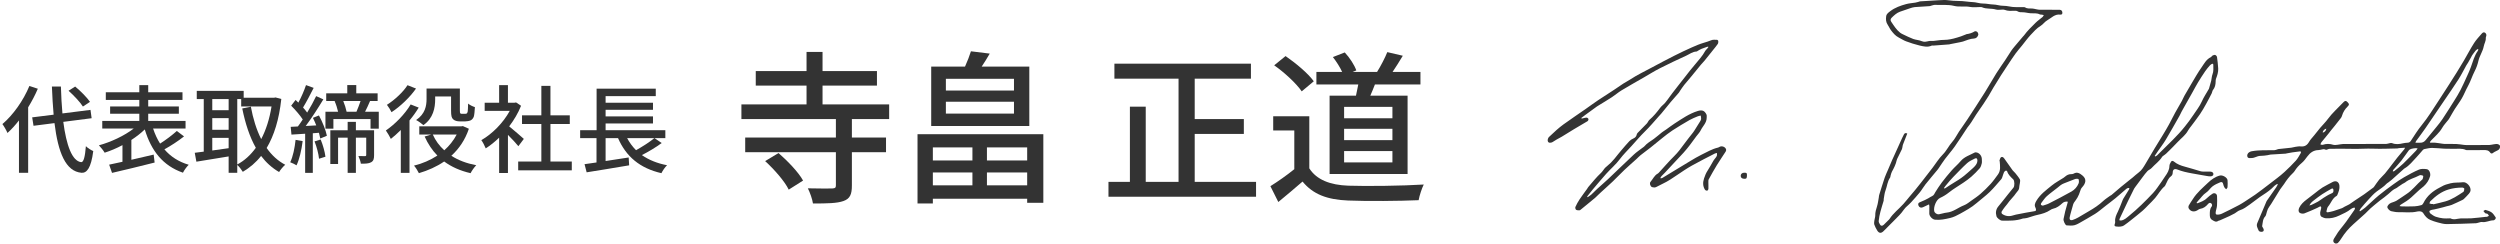 <?xml version="1.0" encoding="utf-8"?>
<!-- Generator: Adobe Illustrator 27.5.0, SVG Export Plug-In . SVG Version: 6.00 Build 0)  -->
<svg version="1.1" id="レイヤー_1" xmlns="http://www.w3.org/2000/svg" xmlns:xlink="http://www.w3.org/1999/xlink" x="0px"
	 y="0px" viewBox="0 0 1819.316 177.224" style="enable-background:new 0 0 1819.316 177.224;"
	 xml:space="preserve">
<style type="text/css">
	.st0{fill:#333333;}
</style>
<g>
	<path class="st0" d="M1768.46,103.832c1.247,0,2.502-0.093,3.738,0.022
		c1.733,0.161,3.45,0.482,5.176,0.724c0.579,0.081,1.163,0.184,1.745,0.188
		c2.808,0.017,5.62-0.08,8.423,0.03c1.872,0.074,3.732,0.432,5.599,0.652
		c0.493,0.058,0.99,0.109,1.486,0.109c5.571,0.007,11.142,0.031,16.713-0.019
		c1.065-0.01,2.125-0.345,3.193-0.482c0.98-0.125,2.003-0.377,2.943-0.211
		c0.699,0.123,1.688,0.719,1.839,1.292c0.193,0.727-0.12,1.807-0.603,2.435
		c-0.506,0.658-1.467,0.972-2.24,1.416c-0.696,0.4-1.509,0.659-2.087,1.183
		c-0.857,0.777-1.663,0.691-2.204-0.114c-1.229-1.83-2.963-1.895-4.892-1.85
		c-3.848,0.091-7.699,0.042-11.549,0.044c-0.406,0-0.871,0.075-1.209-0.09
		c-2.885-1.408-5.96-0.762-8.96-0.867c-2.262-0.08-4.53,0.014-6.79-0.092
		c-2.968-0.14-5.931-0.55-8.896-0.555c-1.868-0.003-3.742,0.493-5.601,0.834
		c-0.411,0.075-0.849,0.371-1.135,0.69c-1.564,1.742-3.02,3.584-4.635,5.276
		c-2.702,2.831-5.085,6.012-8.549,8.036c-0.156,0.091-0.323,0.174-0.456,0.293
		c-2.951,2.647-5.888,5.31-8.854,7.94c-0.839,0.744-1.756,1.4-2.647,2.084
		c-0.394,0.302-0.878,0.513-1.206,0.871c-2.096,2.281-4.735,3.842-7.191,5.663
		c-2.122,1.574-3.914,3.622-5.732,5.571c-2.056,2.204-3.998,4.516-5.944,6.82
		c-0.404,0.479-0.607,1.127-0.903,1.698c0.128,0.121,0.256,0.241,0.384,0.362
		c1.26-0.884,2.614-1.663,3.764-2.673c3.32-2.918,6.454-6.055,9.856-8.87
		c3.538-2.928,7.263-5.637,10.985-8.332c2.405-1.742,4.876-3.421,7.454-4.888
		c3.556-2.023,7.152-4.031,10.913-5.612c1.625-0.683,3.74-0.544,5.571-0.306
		c1.991,0.259,3.02,3.264,2.471,5.182c-0.846,2.952-2.449,5.312-4.663,7.322
		c-0.996,0.904-2.123,1.665-3.121,2.568c-2.004,1.814-3.932,3.713-5.949,5.512
		c-1.064,0.949-2.212,1.816-3.391,2.621c-1.378,0.94-2.84,1.756-4.242,2.663
		c-0.276,0.178-0.444,0.521-0.849,1.018c0.756,0.101,1.26,0.224,1.766,0.226
		c3.034,0.01,6.074,0.088,9.102-0.056c1.696-0.081,3.403-0.443,5.045-0.895
		c0.58-0.16,1.147-0.882,1.442-1.484c2.585-5.273,6.864-8.729,11.956-11.342
		c0.403-0.207,0.814-0.399,1.201-0.634c2.062-1.252,4.28-1.858,6.649-2.432
		c3.037-0.735,6.021-0.356,8.987-0.76c2.607-0.355,5.963,3.136,5.495,6.122
		c-0.124,0.791-0.622,1.605-1.155,2.232c-1.111,1.308-2.345,2.512-3.562,3.726
		c-0.342,0.341-0.771,0.628-1.209,0.836c-2.565,1.217-5.119,2.467-7.733,3.573
		c-1.176,0.497-2.485,0.68-3.73,1.018c-0.859,0.233-1.709,0.503-2.57,0.729
		c-1.292,0.338-2.589,0.658-3.888,0.972c-0.908,0.219-1.819,0.427-2.734,0.618
		c-0.656,0.137-1.347,0.16-1.971,0.38c-0.535,0.188-1.414,0.597-1.405,0.884
		c0.02,0.602,0.379,1.38,0.859,1.741c1.172,0.882,2.412,1.789,3.772,2.278
		c1.715,0.617,3.56,0.95,5.377,1.176c1.471,0.184,2.985,0.029,4.479,0.025
		c0.317-0.001,0.697-0.116,0.942,0.016c2.479,1.345,4.933,0.116,7.402,0.01
		c2.532-0.109,5.081,0.109,7.606-0.065c3.581-0.247,7.147-0.724,10.72-1.096
		c0.265-0.028,0.567,0.083,0.8-0.007c0.484-0.187,0.932-0.465,1.396-0.706
		c-0.322-0.485-0.548-1.109-0.992-1.416c-0.451-0.312-1.223-0.166-1.663-0.484
		c-0.557-0.403-0.921-1.072-1.368-1.626c0.547-0.277,1.197-0.895,1.624-0.768
		c1.525,0.453,3.152,0.918,4.402,1.839c1.194,0.88,2.007,2.304,2.887,3.559
		c0.178,0.254,0.049,0.938-0.185,1.216c-0.358,0.425-0.932,0.947-1.411,0.944
		c-2.841-0.015-5.405,1.697-8.331,1.226c-0.825-0.133-1.745,0.3-2.618,0.488
		c-0.57,0.123-1.131,0.374-1.702,0.394c-7.129,0.253-14.258,0.588-21.389,0.635
		c-2.202,0.014-4.434-0.683-6.606-1.235c-1.821-0.462-3.616-1.089-5.349-1.818
		c-2.295-0.966-3.814-2.802-5.084-4.901c-0.327-0.54-0.993-1.061-1.595-1.205
		c-0.852-0.203-1.834-0.225-2.684-0.016c-4.702,1.156-9.462,0.387-14.191,0.492
		c-1.599,0.035-3.211-0.439-4.814-0.702c-1.133-0.186-2.821-1.95-2.866-2.958
		c-0.047-1.036,1.384-2.619,2.715-3.107c1.395-0.511,2.866-0.924,4.122-1.681
		c2.377-1.433,4.589-3.139,6.934-4.63c4.456-2.834,7.549-7.133,11.473-10.534
		c0.17-0.148,0.404-0.303,0.454-0.495c0.196-0.745,0.535-1.548,0.393-2.242
		c-0.065-0.319-1.109-0.495-1.733-0.618c-0.323-0.064-0.74,0.052-1.041,0.219
		c-3.385,1.878-7.345,2.589-10.399,5.151c-0.507,0.426-1.212,0.606-1.781,0.97
		c-1.122,0.721-2.215,1.488-3.316,2.242c-0.447,0.306-0.844,0.724-1.332,0.924
		c-2.321,0.953-4.023,2.683-5.84,4.326c-1.83,1.655-3.906,3.037-5.869,4.546
		c-0.573,0.44-1.131,0.9-1.686,1.362c-1.798,1.495-3.632,2.951-5.375,4.508
		c-1.313,1.172-2.465,2.523-3.765,3.712c-2.891,2.643-5.835,5.229-8.748,7.849
		c-3.342,3.006-6.242,6.381-8.628,10.205c-0.737,1.182-1.558,2.349-2.538,3.325
		c-0.408,0.406-1.441,0.575-1.996,0.358c-1.103-0.431-1.669-1.45-1.25-2.662
		c0.26-0.753,0.777-1.42,1.202-2.111c0.684-1.115,1.358-2.239,2.092-3.322
		c0.579-0.854,1.233-1.658,1.869-2.472c1.359-1.74,2.784-3.432,4.08-5.217
		c1.961-2.701,3.838-5.463,5.742-8.206c0.23-0.331,0.483-0.677,0.592-1.055
		c0.222-0.769-0.083-1.204-0.903-0.909c-0.719,0.259-1.487,0.538-2.061,1.016
		c-2.506,2.082-5.488,3.251-8.365,4.662c-3.091,1.516-6.292,2.221-9.674,1.998
		c-1.083-0.071-2.198-0.55-3.177-1.071c-1.164-0.618-1.379-2.822-0.7-4.764
		c0.219-0.626,0.39-1.305,0.394-1.961c0.005-0.749-0.434-1.069-1.182-0.661
		c-0.557,0.303-1.099,0.639-1.678,0.894c-3.126,1.376-6.213,2.863-9.421,4.014
		c-0.989,0.355-2.6,0.151-3.415-0.469c-1.107-0.842-0.858-2.47-0.282-3.671
		c1.197-2.493,3.213-4.311,5.388-5.962c2.104-1.597,4.18-3.232,6.279-4.835
		c1.748-1.335,3.427-2.786,5.291-3.935c2.329-1.437,4.833-2.586,7.229-3.918
		c2.514-1.397,4.729-0.238,5.047,2.647c0.265,2.407-0.63,4.533-1.491,6.673
		c-0.114,0.284-0.315,0.61-0.567,0.748c-3.135,1.72-4.026,5.239-6.182,7.746
		c-0.684,0.795-0.829,2.077-1.146,3.159c-0.235,0.804,0.284,1.136,0.976,1.014
		c1.372-0.242,2.749-0.509,4.08-0.91c2.077-0.625,4.131-1.336,6.168-2.082
		c0.666-0.244,1.243-0.725,1.878-1.065c0.669-0.358,1.36-0.675,2.04-1.012
		c0.48-0.238,0.99-0.431,1.432-0.727c1.301-0.872,2.561-1.806,3.862-2.678
		c2.278-1.527,4.606-2.98,6.854-4.549c2.242-1.565,4.413-3.234,6.612-4.86
		c0.181-0.134,0.38-0.265,0.508-0.443c1.327-1.855,2.549-3.794,3.986-5.558
		c1.253-1.538,2.835-2.805,4.109-4.327c1.866-2.231,3.589-4.581,5.369-6.883
		c1.213-1.568,2.388-3.167,3.637-4.706c1.734-2.135,3.524-4.225,5.28-6.342
		c0.102-0.123,0.107-0.327,0.265-0.848c-1.568,0.1-2.975,0.176-4.38,0.288
		c-0.401,0.032-0.792,0.237-1.19,0.243c-5.763,0.091-11.535,0.398-17.286,0.167
		c-5.269-0.211-10.51,0.284-15.772,0.114c-5.294-0.17-10.597-0.049-15.897-0.021
		c-0.571,0.003-1.221,0.102-1.694,0.387c-0.771,0.465-1.395,0.403-2.15,0.005
		c-0.343-0.181-0.856-0.131-1.273-0.065c-1.094,0.173-2.175,0.577-3.267,0.597
		c-3.587,0.066-6.069,1.888-8.116,4.642c-1.233,1.658-2.465,3.403-4.034,4.703
		c-2.088,1.73-3.826,3.665-5.243,5.945c-0.353,0.568-0.835,1.073-1.326,1.536
		c-2.482,2.337-4.511,5.025-6.335,7.895c-0.867,1.364-2.012,2.551-2.877,3.916
		c-2.219,3.503-4.34,7.069-6.528,10.592c-0.762,1.227-1.742,2.337-2.369,3.623
		c-0.581,1.193-0.812,2.555-1.223,3.834c-0.162,0.504-0.271,1.109-0.616,1.456
		c-1.971,1.983-1.838,4.637-2.321,7.084c-0.071,0.359,0.261,0.844,0.502,1.209
		c0.823,1.248,0.893,2.254,0.135,2.778c-0.784,0.542-2.786,0.303-3.188-0.641
		c-0.728-1.715-1.895-3.414-0.999-5.475c1.33-3.061,2.616-6.141,3.918-9.214
		c0.916-2.161,1.826-4.324,2.741-6.485c0.053-0.125,0.103-0.255,0.179-0.366
		c2.322-3.326,4.657-6.642,6.962-9.979c0.439-0.636,0.76-1.355,1.135-2.036
		c-0.133-0.131-0.266-0.261-0.399-0.392c-0.71,0.471-1.542,0.828-2.11,1.434
		c-2.435,2.596-5.231,4.665-8.252,6.557c-3.312,2.075-6.3,4.66-9.518,6.894
		c-2.323,1.612-4.532,3.406-7.348,4.269c-1.332,0.408-2.429,1.541-3.682,2.259
		c-1.242,0.712-2.539,1.331-3.826,1.96c-0.889,0.434-1.803,0.817-2.708,1.22
		c-1.467,0.654-2.931,1.315-4.406,1.953c-0.329,0.142-0.763,0.108-1.034,0.31
		c-1.76,1.305-3.139,0.156-4.547-0.682c-1.485-0.884-1.666-2.322-1.656-3.899
		c0.012-2.001-0.073-3.949,1.27-5.691c0.61-0.791,0.522-1.922-0.38-2.557
		c-0.871-0.613-1.679-0.017-2.249,0.656c-1.509,1.782-3.237,3.094-5.647,3.457
		c-0.797,0.12-1.516,0.775-2.266,1.193c-2.324,1.293-4.798,0.734-6.08-1.551
		c-0.306-0.545-0.243-1.566,0.07-2.138c0.907-1.654,2.052-3.175,3.06-4.776
		c2.885-4.582,7.043-8.008,10.875-11.689c2.444-2.347,5.248-4.4,8.716-5.289
		c1.916-0.491,5.381,1.447,5.54,3.46c0.132,1.665,0.104,3.354-0.013,5.02
		c-0.036,0.519-0.598,1.001-0.918,1.5c-0.408-0.359-0.947-0.646-1.195-1.094
		c-0.455-0.824-0.925-1.716-1.052-2.627c-0.199-1.426-1.154-1.741-2.111-1.345
		c-1.938,0.802-3.92,1.676-5.578,2.927c-1.75,1.32-2.924,3.461-4.747,4.614
		c-2.352,1.487-3.661,3.806-5.545,5.639c-0.528,0.514-0.912,1.176-1.45,1.887
		c0.383,0.122,0.574,0.256,0.693,0.209c2.427-0.962,4.926-1.736,6.858-3.694
		c1.193-1.209,2.608-2.221,4.012-3.193c1.458-1.01,3.311-0.134,3.394,1.633
		c0.11,2.349,0.143,4.717-0.029,7.059c-0.116,1.582-0.776,3.12-0.949,4.704
		c-0.167,1.533,0.222,1.861,1.788,1.753c0.88-0.061,1.81-0.264,2.598-0.647
		c4.272-2.077,8.562-4.129,12.735-6.392c2.691-1.459,5.198-3.257,7.778-4.918
		c1.292-0.831,2.586-1.662,3.838-2.551c1.755-1.247,3.487-2.529,5.202-3.831
		c3.609-2.739,7.219-5.478,10.792-8.264c1.845-1.438,3.695-2.887,5.395-4.489
		c2.83-2.668,5.663-5.354,8.254-8.247c1.449-1.618,2.433-3.658,3.579-5.537
		c0.154-0.252,0.121-0.719-0.01-1.002c-0.065-0.142-0.553-0.152-0.837-0.118
		c-1.773,0.214-3.545,0.434-5.31,0.698c-1.321,0.198-2.631,0.462-3.945,0.705
		c-0.31,0.057-0.612,0.196-0.922,0.215c-3.642,0.225-7.287,0.415-10.927,0.662
		c-0.747,0.051-1.474,0.354-2.222,0.453c-1.552,0.205-3.114,0.506-4.666,0.479
		c-1.649-0.029-3.05,0.445-4.54,1.076c-1.216,0.515-2.693,0.642-4.034,0.57
		c-1.355-0.073-1.916-1.325-1.473-2.646c0.418-1.246,1.759-2.085,3.068-2.327
		c5.46-1.01,10.972-0.68,16.468-0.779c0.571-0.01,1.141-0.237,1.704-0.392
		c0.478-0.132,0.935-0.393,1.418-0.447c3.075-0.345,6.159-0.621,9.232-0.98
		c1.009-0.118,1.988-0.478,2.996-0.62c1.288-0.181,2.615-0.466,3.884-0.327
		c2.858,0.313,4.681-0.812,6.09-3.275c0.99-1.73,2.469-3.179,3.729-4.755
		c1.46-1.826,2.881-3.684,4.39-5.469c1.803-2.134,3.851-4.082,5.491-6.331
		c3.301-4.527,7.53-8.16,11.322-12.211c1.218-1.302,1.941-1.34,3.053-0.192
		c1.408,1.454,1.342,2.017-0.024,3.348c-1.871,1.823-3.198,4.008-3.953,6.534
		c-0.176,0.587-0.439,1.188-0.808,1.671c-1.581,2.071-3.21,4.105-4.834,6.143
		c-0.703,0.882-1.445,1.732-2.151,2.612c-0.674,0.84-1.305,1.715-1.987,2.548
		c-1.737,2.125-3.512,4.219-5.221,6.365c-0.355,0.446-0.491,1.065-0.728,1.605
		c0.58,0.094,1.236,0.411,1.729,0.244c2.543-0.86,5.014-0.817,7.578-0.017
		c0.976,0.304,2.142,0.089,3.209-0.011c1.336-0.126,2.66-0.544,3.99-0.549
		c10.372-0.046,20.744-0.005,31.116-0.051c1.047-0.005,2.087-0.442,3.141-0.619
		c0.451-0.076,0.982-0.133,1.383,0.032c2.636,1.083,5.261,0.778,7.926,0.132
		c1.076-0.261,2.203-0.361,3.313-0.424c1.068-0.061,1.772-0.395,2.417-1.375
		c2.573-3.907,5.051-7.914,8.005-11.524c4.507-5.508,8.153-11.575,12.062-17.47
		c4.546-6.854,8.914-13.826,13.32-20.772c1.788-2.82,3.513-5.682,5.197-8.565
		c2.497-4.275,4.786-8.679,7.447-12.847c1.583-2.479,3.681-4.635,5.611-6.883
		c0.599-0.698,1.484-1.265,2.393-0.59c0.85,0.63,1.181,1.571,0.765,2.664
		c-0.143,0.376-0.279,0.8-0.25,1.189c0.161,2.167-1.108,3.987-1.466,5.94
		c-0.702,3.82-3.066,6.914-3.901,10.644c-0.577,2.579-1.497,5.155-2.713,7.499
		c-1.859,3.583-2.981,7.473-4.956,11.003c-1.577,2.819-2.731,5.878-4.334,8.68
		c-1.557,2.721-3.487,5.226-5.178,7.873c-1.166,1.825-2.201,3.734-3.3,5.602
		c-0.411,0.699-0.779,1.433-1.266,2.075c-1.524,2.01-3.355,3.836-4.592,6.005
		c-2.069,3.63-5.233,6.2-8.017,9.146c-0.354,0.375-0.649,0.806-0.972,1.211
		C1768.335,103.522,1768.398,103.677,1768.46,103.832z M1803.566,36.019
		c-0.106-0.132-0.213-0.265-0.319-0.397c-0.512,0.337-1.136,0.579-1.513,1.028
		c-0.974,1.163-1.855,2.406-2.739,3.642c-0.284,0.397-0.447,0.879-0.685,1.312
		c-0.728,1.323-1.449,2.65-2.207,3.956c-0.405,0.699-0.919,1.336-1.314,2.041
		c-1.877,3.349-3.572,6.812-5.627,10.047c-3.197,5.031-6.625,9.915-9.97,14.851
		c-4.702,6.939-9.384,13.893-14.141,20.794c-2.197,3.188-4.559,6.262-6.829,9.4
		c-0.186,0.256-0.24,0.607-0.452,1.169c1.227,0,2.211-0.022,3.194,0.005
		c1.677,0.045,3.06-0.43,4.165-1.812c2.582-3.231,5.271-6.377,7.871-9.594
		c1.531-1.893,3.09-3.78,4.435-5.803c2.897-4.359,5.697-8.784,8.473-13.222
		c1.649-2.636,3.304-5.283,4.724-8.044c1.774-3.449,3.334-7.009,4.939-10.542
		c0.914-2.011,1.837-4.027,2.574-6.105c1.429-4.028,2.503-8.197,5.037-11.751
		C1803.38,36.719,1803.442,36.347,1803.566,36.019z M1770.675,148.48
		c0.019,0.082,0.039,0.163,0.058,0.245c2.965-0.722,5.957-1.348,8.888-2.187
		c4.804-1.375,8.885-4.202,13.007-6.886c0.548-0.357,0.667-1.563,0.708-2.39
		c0.012-0.242-0.931-0.766-1.433-0.762c-3.376,0.027-6.708,0.393-9.972,1.365
		c-5.269,1.568-9.441,4.805-13.285,8.551c-0.391,0.382-0.462,1.093-0.681,1.651
		c0.496,0.138,0.985,0.316,1.491,0.4
		C1769.852,148.532,1770.268,148.48,1770.675,148.48z M1759.389,108.028
		c-0.708-0.11-1.107-0.255-1.486-0.214c-1.026,0.11-2.075,0.194-3.053,0.492
		c-0.71,0.216-1.512,0.611-1.943,1.177c-1.827,2.398-3.433,4.968-5.306,7.327
		c-1.895,2.386-4.022,4.588-6.012,6.901c-0.21,0.244-0.178,0.696-0.258,1.052
		c0.363-0.082,0.814-0.055,1.074-0.265c2.176-1.763,4.423-3.458,6.443-5.389
		c3.165-3.027,6.174-6.217,9.233-9.354
		C1758.478,109.348,1758.776,108.844,1759.389,108.028z M1680.615,149.508
		c0.736-0.191,1.122-0.228,1.447-0.387c1.663-0.809,3.353-1.576,4.949-2.502
		c1.354-0.786,2.557-1.828,3.891-2.652c1.747-1.08,3.483-2.236,5.364-3.021
		c1.492-0.623,1.945-0.906,1.837-2.61c-0.065-1.035-0.545-1.476-1.494-0.942
		c-2.237,1.258-4.491,2.5-6.632,3.91c-2.099,1.382-4.088,2.938-6.086,4.469
		C1682.674,146.705,1681.474,147.688,1680.615,149.508z M1692.91,93.601
		c-1.442,0.361-2.672,1.767-2.612,2.893
		C1691.616,96.317,1692.846,95.004,1692.91,93.601z"/>
	<path class="st0" d="M1504.796,146.761c-1.542-0.182-2.806,0.055-3.932,1.103
		c-1.993,1.854-4.122,3.492-6.896,4.064c-0.643,0.132-1.277,0.481-1.827,0.858
		c-2.857,1.958-6.073,2.881-9.42,3.593c-2.41,0.513-4.735,1.413-7.11,2.1
		c-0.726,0.21-1.489,0.302-2.239,0.421c-0.444,0.07-0.929-0.003-1.341,0.144
		c-4.918,1.748-10.023,1.583-15.117,1.509c-1.304-0.019-3.659-1.898-4.037-3.238
		c-0.744-2.642-0.404-5.032,1.451-7.222c2.411-2.847,4.667-5.825,7.001-8.738
		c1.292-1.612,2.595-3.216,3.914-4.806c0.923-1.113,0.914-4.992-0.178-6.036
		c-1.81-1.728-3.635-3.404-4.427-5.899c-0.08-0.253-0.745-0.59-0.923-0.492
		c-0.515,0.28-1.104,0.68-1.332,1.183c-0.518,1.145-0.819,2.387-1.246,3.576
		c-0.181,0.503-0.364,1.055-0.706,1.443c-2.802,3.177-5.477,6.49-8.515,9.428
		c-3.004,2.904-6.428,5.369-9.589,8.116c-3.615,3.142-7.807,5.377-11.938,7.687
		c-2.275,1.272-4.705,2.481-7.216,3.068c-3.602,0.841-7.276,1.663-11.062,1.244
		c-1.832-0.203-4.083-2.505-4.113-4.43c-0.028-1.81,0.037-3.622,0.033-5.433
		c-0.001-0.383-0.124-0.766-0.214-1.278c-1.604,0.754-3.049,1.457-4.513,2.117
		c-1.377,0.621-2.698,0.085-3.198-1.298c-0.343-0.951-0.254-1.805,0.805-2.274
		c1.276-0.566,2.57-1.094,3.838-1.677c0.855-0.393,1.69-0.833,2.513-1.29
		c0.941-0.522,1.813-1.191,2.797-1.603c1.387-0.582,1.7-1.903,2.397-2.988
		c1.499-2.334,2.961-4.705,4.641-6.907c2.319-3.04,4.744-6.007,7.273-8.874
		c2.033-2.305,4.435-4.29,6.409-6.64c2.734-3.254,6.685-4.372,10.196-6.264
		c0.479-0.258,1.269-0.172,1.834,0.008c2.086,0.663,3.474,2.752,3.435,4.968
		c-0.017,0.951,0.167,1.947-0.058,2.842c-0.311,1.237-0.662,2.622-1.457,3.547
		c-1.883,2.191-3.947,4.25-6.109,6.17c-1.798,1.596-3.794,2.985-5.782,4.348
		c-3.499,2.4-7.231,4.496-10.531,7.137c-2.016,1.614-4.137,2.914-6.421,3.951
		c-2.973,1.351-4.881,6.743-4.314,9.592c0.271,1.365,1.916,2.566,3.542,2.318
		c1.848-0.282,3.641-1.004,5.492-1.178c4.802-0.453,8.384-3.701,12.662-5.348
		c2.018-0.777,3.771-2.284,5.579-3.551c2.203-1.545,4.459-3.049,6.474-4.819
		c2.578-2.264,5.053-4.671,7.355-7.213c1.928-2.13,3.576-4.518,5.289-6.836
		c2.136-2.891,1.53-6.196,1.297-9.431c-0.019-0.266-0.26-0.575-0.18-0.779
		c0.326-0.834,0.527-1.958,1.165-2.369c0.885-0.569,1.761,0.16,2.359,1.015
		c1.986,2.842,3.966,5.689,6.005,8.491c0.553,0.759,1.372,1.32,1.959,2.059
		c1.177,1.479,2.423,2.937,3.342,4.572c0.394,0.7,0.1,1.826,0.01,2.747
		c-0.091,0.932-0.447,1.849-0.453,2.774c-0.009,1.371-0.521,2.397-1.454,3.372
		c-0.828,0.865-1.413,1.958-2.182,2.887c-1.148,1.387-2.384,2.702-3.542,4.081
		c-0.632,0.753-1.168,1.585-1.772,2.363c-0.496,0.638-1.059,1.225-1.54,1.874
		c-0.823,1.109-1.695,2.2-2.352,3.404c-0.209,0.384,0.003,1.378,0.353,1.625
		c2.445,1.725,5.141,2.039,7.987,1.091c0.679-0.226,1.373-0.424,2.074-0.565
		c2.418-0.487,4.839-0.957,7.264-1.408c1.989-0.37,3.977-0.748,5.978-1.037
		c1.294-0.187,1.571-0.472,1.281-1.754c-0.059-0.263-0.138-0.533-0.268-0.767
		c-1.033-1.851-0.35-3.424,0.625-5.074c2.766-4.681,7.1-7.799,11.168-11.124
		c2.661-2.175,5.774-3.796,8.676-5.678c0.415-0.269,0.793-0.597,1.171-0.918
		c1.209-1.026,2.548-1.686,4.183-1.692c0.622-0.002,1.348-0.017,1.848-0.321
		c2.611-1.587,4.608-0.231,6.502,1.322c3.337,2.737,2.248,5.818-0.24,8.559
		c-0.772,0.851-1.152,1.68-1.441,2.774c-0.431,1.634-1.174,3.214-1.982,4.711
		c-0.703,1.303-1.689,2.451-2.526,3.683c-0.223,0.329-0.413,0.702-0.525,1.082
		c-0.533,1.809-1.048,3.623-1.542,5.443c-0.386,1.422-0.804,2.841-1.08,4.286
		c-0.281,1.47,0.613,2.307,2.062,1.844c1.403-0.449,2.773-1.073,4.06-1.793
		c2.64-1.476,5.195-3.102,7.822-4.602c3.774-2.154,7.364-4.535,10.56-7.52
		c1.5-1.402,3.282-2.504,4.947-3.727c0.289-0.213,0.673-0.304,0.944-0.533
		c2.34-1.978,4.645-3.998,6.999-5.96c1.966-1.639,3.98-3.219,5.977-4.82
		c0.841-0.674,1.708-1.318,2.536-2.007c1.411-1.173,2.73-2.468,4.215-3.536
		c2.29-1.647,3.632-4.001,5.028-6.318c2.235-3.708,4.374-7.474,6.604-11.185
		c2.017-3.356,4.122-6.659,6.149-10.009c1.49-2.464,2.971-4.936,4.356-7.459
		c1.565-2.852,2.973-5.79,4.533-8.645c1.577-2.884,3.282-5.697,4.88-8.57
		c0.676-1.216,1.157-2.541,1.841-3.752c1.615-2.86,3.269-5.699,4.963-8.513
		c2.446-4.064,4.745-8.237,7.481-12.098c1.92-2.709,3.465-5.888,6.745-7.439
		c0.5-0.236,0.78-0.928,1.277-1.182c0.591-0.302,1.394-0.625,1.945-0.445
		c0.557,0.181,1.228,0.921,1.311,1.494c0.396,2.749,0.689,5.519,0.863,8.291
		c0.167,2.651-0.682,5.13-1.611,7.581c-0.215,0.568-0.222,1.234-0.235,1.856
		c-0.05,2.307-0.44,4.464-1.992,6.33c-0.481,0.578-0.466,1.541-0.827,2.251
		c-1.33,2.618-2.672,5.232-4.105,7.795c-1.389,2.484-2.783,4.979-4.38,7.329
		c-1.997,2.941-4.206,5.739-6.319,8.602c-0.83,1.125-1.797,2.179-2.445,3.402
		c-1.812,3.418-4.966,5.599-7.503,8.34c-2.704,2.921-5.581,5.682-8.413,8.482
		c-0.567,0.56-1.279,0.973-1.915,1.465c-0.354,0.274-0.795,0.508-1.016,0.87
		c-2.015,3.298-5.238,5.457-7.775,8.263c-0.794,0.878-2.101,1.285-2.925,2.146
		c-1.27,1.325-2.353,2.835-3.467,4.303c-1.85,2.439-3.663,4.906-5.486,7.365
		c-0.269,0.363-0.557,0.723-0.758,1.124c-1.518,3.032-3.046,6.06-4.516,9.116
		c-2.034,4.23-4.027,8.481-6.015,12.733c-0.16,0.342-0.152,0.762-0.221,1.146
		c0.415,0.066,0.844,0.235,1.243,0.182c2.436-0.321,4.133-2.034,5.885-3.46
		c6.206-5.053,11.896-10.683,17.367-16.506c2.329-2.479,4.155-5.435,6.166-8.205
		c0.928-1.278,1.706-2.665,2.631-3.945c1.656-2.291,3.093-4.611,3.145-7.608
		c0.018-1.013,0.614-2.077,1.145-3.003c0.506-0.883,1.389-0.795,2.109-0.195
		c2.352,1.96,5.1,2.984,8.028,3.75c3.825,1.001,7.59,2.229,11.39,3.326
		c0.598,0.173,1.245,0.232,1.872,0.244c1.72,0.033,3.443-0.025,5.162,0.026
		c1.444,0.043,2.372,0.778,2.298,1.794c-0.1,1.385-1.203,1.605-2.262,1.65
		c-0.843,0.036-1.7-0.144-2.543-0.272c-1.104-0.167-2.201-0.378-3.301-0.571
		c-2.523-0.442-5.051-0.862-7.568-1.336c-1.858-0.35-3.72-0.706-5.548-1.181
		c-1.651-0.429-3.301-0.923-4.878-1.566c-2.117-0.864-3.444-0.17-3.492,2.089
		c-0.025,1.18-0.37,2.118-1.312,2.827c-2.023,1.523-2.745,3.876-3.83,5.999
		c-0.225,0.44-0.401,0.969-0.757,1.267c-2.855,2.389-4.552,5.708-6.907,8.49
		c-1.574,1.86-3.36,3.542-5.074,5.281c-1.365,1.386-2.686,2.83-4.164,4.087
		c-2.741,2.331-5.567,4.563-8.386,6.8c-1.619,1.285-3.245,2.573-4.958,3.726
		c-1.758,1.183-3.801,1.051-5.795,0.846c-0.977-0.101-1.471-0.603-1.042-1.689
		c0.211-0.535,0.401-1.158,0.336-1.711c-0.327-2.772,0.826-5.079,1.998-7.464
		c1.227-2.496,2.14-5.147,3.196-7.728c0.222-0.542,0.409-1.109,0.71-1.605
		c1.377-2.263,2.798-4.499,4.179-6.759c0.166-0.271,0.18-0.635,0.264-0.956
		c-0.339-0.037-0.711-0.178-1.011-0.086c-0.465,0.142-0.94,0.374-1.308,0.688
		c-2.609,2.226-5.15,4.533-7.796,6.714c-2.324,1.915-4.763,3.691-7.139,5.545
		c-1.527,1.192-3.014,2.434-4.549,3.614c-1.034,0.796-2.087,1.578-3.192,2.27
		c-1.786,1.119-3.62,2.164-5.438,3.232c-1.09,0.64-2.175,1.292-3.289,1.889
		c-1.991,1.069-3.905,2.434-6.032,3.048c-1.839,0.531-3.938,0.317-5.906,0.184
		c-1.039-0.071-2.512-3.352-2.255-4.624c0.372-1.842,0.733-3.69,1.192-5.511
		c0.535-2.123,1.172-4.221,1.76-6.331
		C1504.706,147.33,1504.73,147.115,1504.796,146.761z M1568.042,113.449
		c0.125,0.145,0.25,0.29,0.375,0.435c0.466-0.269,0.992-0.47,1.385-0.82
		c0.775-0.691,1.477-1.464,2.209-2.204c6.112-6.172,12.6-11.988,18.005-18.83
		c2.118-2.681,4.209-5.4,6.074-8.258c2.115-3.24,4.573-6.242,6.182-9.848
		c1.432-3.21,3.431-6.168,5.174-9.24c0.088-0.155,0.133-0.336,0.183-0.51
		c0.518-1.82,1.088-3.627,1.531-5.465c0.367-1.524,0.351-3.177,0.92-4.608
		c0.901-2.265,0.594-4.543,0.6-6.834c0.003-0.973-0.547-1.078-1.244-0.649
		c-0.53,0.326-1.056,0.716-1.455,1.186c-1.107,1.303-2.237,2.602-3.195,4.013
		c-1.801,2.652-3.542,5.349-5.203,8.091c-1.378,2.274-2.597,4.643-3.902,6.961
		c-2.633,4.678-5.288,9.345-7.907,14.031c-0.617,1.104-1.074,2.298-1.699,3.398
		c-3.301,5.807-6.554,11.644-9.985,17.374c-1.709,2.853-3.767,5.497-5.658,8.241
		C1569.624,111.085,1568.838,112.27,1568.042,113.449z M1486.595,149.658
		c1.516-0.527,3.082-0.876,4.464-1.585c5.504-2.819,11.006-5.651,16.392-8.686
		c2.338-1.318,4.176-3.381,5.206-5.912c0.369-0.906,0.271-2.146-0.038-3.096
		c-0.094-0.289-1.698-0.372-2.456-0.107c-2.76,0.967-5.432,2.186-8.183,3.183
		c-1.888,0.684-3.271,2.002-4.769,3.227c-2.54,2.077-5.282,3.921-7.706,6.12
		c-1.575,1.429-2.761,3.296-4.06,5.014c-0.23,0.304-0.35,0.968-0.173,1.234
		C1485.484,149.368,1486.07,149.438,1486.595,149.658z M1414.629,136.868
		c0.105,0.099,0.21,0.198,0.315,0.297c0.247-0.072,0.529-0.09,0.736-0.223
		c1.214-0.781,2.395-1.611,3.615-2.382c1.949-1.23,3.943-2.39,5.873-3.648
		c1.431-0.933,2.844-1.91,4.17-2.986c1.782-1.446,3.481-2.995,5.198-4.521
		c0.913-0.811,1.875-1.591,2.658-2.518c0.993-1.175,1.845-2.468,1.815-4.132
		c-0.024-1.374-0.652-1.985-1.833-1.399c-1.968,0.976-4.066,1.918-5.662,3.368
		c-3.513,3.192-6.755,6.684-10.09,10.07c-0.887,0.9-1.734,1.841-2.561,2.797
		c-1.087,1.257-2.143,2.541-3.194,3.829
		C1415.295,135.879,1414.975,136.384,1414.629,136.868z"/>
	<path class="st0" d="M1155.314,143.53c0.912-0.634,1.9-1.183,2.719-1.92
		c1.512-1.361,2.889-2.872,4.388-4.248c2.624-2.408,5.353-4.702,7.94-7.147
		c6.231-5.891,12.36-11.891,18.629-17.741c1.967-1.836,4.247-3.336,6.385-4.989
		c0.428-0.331,0.946-0.587,1.279-0.994c1.875-2.29,4.457-3.652,6.798-5.342
		c2.074-1.498,3.968-3.243,5.985-4.825c0.952-0.747,2.018-1.346,3.009-2.045
		c2.104-1.484,4.135-3.079,6.298-4.471c5.337-3.435,10.548-7.113,16.718-9.025
		c3.148-0.976,4.972-0.354,6.368,2.533c0.327,0.676,0.177,1.603,0.172,2.414
		c-0.021,3.727-2.922,6.109-4.38,9.165c-0.74,1.552-2.068,2.822-3.112,4.233
		c-1.526,2.061-2.996,4.166-4.567,6.193c-1.519,1.959-3.053,3.919-4.726,5.745
		c-4.47,4.881-9.014,9.694-13.54,14.523c-0.804,0.858-1.692,1.638-2.485,2.505
		c-0.366,0.399-0.597,0.922-0.89,1.388c0.083,0.11,0.165,0.22,0.248,0.331
		c0.43-0.118,0.913-0.148,1.281-0.369c3.448-2.07,6.874-4.176,10.311-6.264
		c3.396-2.063,6.781-4.143,10.201-6.165c2.527-1.494,5.034-3.048,7.671-4.323
		c4.017-1.941,7.867-4.298,12.296-5.303c0.471-0.107,0.884-0.45,1.34-0.648
		c1.666-0.723,3.968,0.251,4.477,1.976c0.132,0.447-0.005,1.109-0.264,1.515
		c-2.128,3.333-4.393,6.581-6.46,9.95c-2.077,3.387-4.005,6.868-5.919,10.351
		c-0.302,0.548-0.252,1.324-0.256,1.995c-0.01,1.63,0.117,3.264,0.03,4.888
		c-0.026,0.486-0.531,1.283-0.898,1.332c-0.513,0.068-1.347-0.278-1.617-0.712
		c-1.619-2.609-1.595-5.361-0.642-8.244c0.671-2.029,1.436-3.943,2.642-5.742
		c1.542-2.3,2.78-4.803,4.203-7.186c0.46-0.769,1.115-1.419,1.638-2.153
		c0.337-0.472,0.728-0.968,0.859-1.51c0.145-0.598,0.021-1.262,0.014-1.897
		c-0.527,0.145-1.101,0.202-1.576,0.449c-5.574,2.891-11.201,5.691-16.672,8.765
		c-3.732,2.097-7.287,4.523-10.838,6.925c-3.294,2.228-6.558,4.483-10.179,6.169
		c-1.582,0.736-3.1,1.609-4.672,2.367c-0.517,0.249-1.131,0.503-1.671,0.452
		c-0.791-0.076-1.869-0.188-2.263-0.709c-0.746-0.985-1.347-2.371-0.356-3.518
		c1.715-1.985,2.726-4.596,5.205-5.914c0.348-0.185,0.635-0.51,0.909-0.807
		c3.66-3.968,7.184-8.072,11.012-11.87c2.684-2.664,4.943-5.593,7.118-8.651
		c2.086-2.933,4.416-5.692,6.607-8.551c0.63-0.822,1.164-1.72,1.719-2.597
		c1.183-1.87,2.368-3.738,3.513-5.631c0.301-0.497,0.615-1.072,0.644-1.626
		c0.042-0.815-0.167-1.643-0.269-2.465c-0.738,0.183-1.515,0.276-2.208,0.567
		c-1.992,0.838-4.039,1.601-5.904,2.674c-4.226,2.431-8.414,4.939-12.502,7.594
		c-2.563,1.665-4.948,3.614-7.354,5.51c-2.892,2.28-5.696,4.672-8.584,6.957
		c-2.395,1.895-4.884,3.672-7.279,5.568c-1.022,0.809-1.891,1.809-2.861,2.688
		c-2.97,2.693-6.009,5.313-8.918,8.07c-2.89,2.738-5.604,5.662-8.488,8.405
		c-2.973,2.827-6.068,5.525-9.089,8.302c-1.18,1.084-2.261,2.278-3.462,3.336
		c-1.48,1.305-3.038,2.523-4.564,3.777c-2.02,1.66-4.035,3.326-6.067,4.97
		c-0.311,0.252-0.713,0.571-1.063,0.56c-0.819-0.025-1.802-0.003-2.392-0.44
		c-0.446-0.33-0.73-1.498-0.491-2.021c0.87-1.909,1.879-3.778,3.041-5.524
		c1.737-2.611,3.652-5.102,5.482-7.652c0.316-0.44,0.531-0.959,0.881-1.365
		c3-3.478,5.844-7.09,9.223-10.235c1.071-0.997,1.817-2.337,2.772-3.469
		c0.451-0.535,1.043-0.951,1.572-1.42c0.964-0.858,1.968-1.676,2.882-2.584
		c0.916-0.91,1.768-1.887,2.602-2.874c0.924-1.093,1.789-2.237,2.692-3.348
		c0.826-1.015,1.653-2.03,2.507-3.02c1.855-2.151,3.672-4.339,5.623-6.4
		c0.75-0.792,1.755-1.431,2.762-1.867c1.36-0.589,2.271-1.399,2.579-2.885
		c0.095-0.456,0.355-0.941,0.681-1.277c2.219-2.289,4.513-4.507,6.701-6.825
		c0.734-0.777,1.071-1.963,1.862-2.646c2.989-2.581,5.477-5.569,7.818-8.729
		c1.012-1.366,2.494-2.374,3.61-3.675c1.253-1.462,2.337-3.069,3.489-4.617
		c0.565-0.759,1.104-1.537,1.681-2.286c1.538-1.997,3.087-3.986,4.64-5.971
		c1.553-1.986,3.12-3.962,4.675-5.947c1.196-1.526,2.367-3.072,3.58-4.585
		c1.099-1.371,2.25-2.699,3.358-4.063c2.721-3.351,5.751-6.468,7.797-10.336
		c0.307-0.58,0.903-1.003,1.341-1.52c0.328-0.387,0.616-0.808,1.05-1.383
		c-0.474-0.063-0.7-0.164-0.87-0.105c-1.442,0.498-2.894,0.975-4.3,1.56
		c-0.896,0.373-1.72,0.919-2.575,1.389c-0.352,0.193-0.698,0.552-1.053,0.56
		c-2.832,0.063-4.971,1.867-7.367,2.96c-6.453,2.944-12.872,5.972-19.195,9.184
		c-4.058,2.062-7.922,4.506-11.871,6.781c-5.36,3.088-10.763,6.105-16.056,9.303
		c-2.449,1.48-4.627,3.399-7.025,4.972c-3.058,2.006-6.214,3.863-9.328,5.785
		c-0.536,0.331-1.094,0.632-1.604,1c-2.815,2.03-5.623,4.07-8.423,6.12
		c-0.983,0.72-1.94,1.476-2.908,2.216c0.092,0.161,0.185,0.323,0.277,0.484
		c0.432-0.11,0.86-0.236,1.296-0.327c0.787-0.163,1.593-0.467,2.363-0.396
		c0.469,0.043,1.162,0.62,1.249,1.058c0.092,0.464-0.268,1.285-0.683,1.539
		c-3.233,1.983-6.544,3.839-9.798,5.79c-2.98,1.787-5.906,3.663-8.879,5.462
		c-1.235,0.747-2.54,1.378-3.792,2.098c-0.897,0.515-1.756,1.097-2.642,1.631
		c-0.345,0.208-0.702,0.457-1.084,0.532c-0.921,0.181-1.954,0.447-2.562-0.567
		c-0.568-0.947-0.055-2.764,0.702-3.443c1.882-1.689,3.671-3.483,5.571-5.152
		c1.588-1.394,3.231-2.735,4.936-3.982c2.653-1.942,5.374-3.793,8.076-5.668
		c2.741-1.902,5.505-3.773,8.241-5.683c3.026-2.112,5.994-4.31,9.057-6.367
		c3.75-2.518,7.584-4.91,11.359-7.39c2.302-1.513,4.535-3.13,6.848-4.624
		c1.664-1.075,3.457-1.951,5.11-3.041c5.023-3.314,10.455-5.879,15.739-8.715
		c5.412-2.905,10.84-5.783,16.322-8.554c4.193-2.119,8.447-4.124,12.736-6.042
		c2.84-1.27,5.732-2.493,8.71-3.359c1.86-0.541,3.656-1.105,5.447-1.857
		c1.216-0.51,2.759-0.305,4.153-0.278c0.324,0.006,0.881,0.571,0.904,0.907
		c0.046,0.69,0.002,1.532-0.36,2.074c-0.974,1.458-2.127,2.797-3.222,4.173
		c-2.131,2.677-4.253,5.361-6.416,8.012c-0.854,1.047-1.847,1.981-2.709,3.023
		c-2.327,2.812-4.604,5.666-6.928,8.481c-1.691,2.048-3.47,4.023-5.124,6.099
		c-1.095,1.374-2.045,2.865-3.047,4.313c-0.308,0.445-0.52,0.967-0.87,1.372
		c-1.971,2.285-4.009,4.513-5.949,6.824c-2.339,2.786-4.595,5.642-6.905,8.453
		c-0.543,0.661-1.166,1.255-1.735,1.895c-3.293,3.713-6.487,7.502-10.049,10.987
		c-3.464,3.389-6.595,7.12-9.858,10.713c-2.851,3.139-5.938,6.106-8.458,9.494
		c-2.947,3.962-6.721,7.073-9.965,10.707c-3.389,3.797-6.648,7.708-9.937,11.593
		c-1.222,1.443-2.371,2.948-3.54,4.435c-0.159,0.202-0.243,0.464-0.362,0.698
		C1155.111,143.33,1155.213,143.43,1155.314,143.53z"/>
	<path class="st0" d="M1387.964,97.201c-1.098,2.802-2.145,5.443-3.158,8.096
		c-0.174,0.456-0.201,0.968-0.307,1.452c-0.134,0.616-0.178,1.277-0.439,1.835
		c-0.97,2.074-2.022,4.11-3.023,6.17c-0.295,0.606-0.624,1.223-0.764,1.873
		c-0.648,3.009-2.023,5.693-3.496,8.359c-0.505,0.914-0.689,2.007-0.998,3.025
		c-0.117,0.387-0.057,0.877-0.275,1.178c-2.025,2.793-2.149,6.266-3.35,9.356
		c-0.77,1.98-0.921,4.203-1.323,6.322c-0.075,0.395,0.065,0.839-0.045,1.216
		c-0.771,2.652-1.669,5.27-2.351,7.943c-0.57,2.237-1.059,4.521-1.262,6.812
		c-0.081,0.91,0.597,1.961,1.125,2.829c0.545,0.897,1.732,0.759,2.564-0.1
		c1.025-1.058,2.094-2.073,3.14-3.109c0.353-0.35,0.772-0.662,1.034-1.072
		c2.715-4.25,6.777-7.25,10.093-10.94c1.46-1.625,2.811-3.347,4.217-5.02
		c1.531-1.822,3.085-3.624,4.597-5.461c1.37-1.664,2.714-3.35,4.039-5.05
		c2.799-3.589,5.593-7.182,8.36-10.795c2.488-3.249,4.624-6.841,7.494-9.702
		c2.802-2.794,4.336-6.384,6.943-9.273c1.929-2.137,3.173-4.883,4.797-7.308
		c1.958-2.923,4.056-5.753,5.984-8.695c4.353-6.644,8.698-13.294,12.932-20.014
		c2.86-4.539,5.455-9.245,8.299-13.794c2.058-3.291,4.352-6.433,6.502-9.668
		c1.473-2.216,2.841-4.502,4.327-6.709c0.778-1.156,1.68-2.233,2.575-3.305
		c1.992-2.388,4.013-4.751,6.026-7.121c0.205-0.241,0.465-0.438,0.65-0.692
		c2.477-3.398,5.498-6.306,8.464-9.249c1.561-1.55,3.423-2.792,5.098-4.234
		c0.4-0.344,0.592-0.93,0.88-1.405c-0.5-0.099-0.998-0.216-1.501-0.293
		c-0.445-0.068-0.964,0.037-1.333-0.158c-2.127-1.12-4.413-0.734-6.656-0.837
		c-1.202-0.056-2.392-0.352-3.591-0.518c-0.711-0.099-1.429-0.225-2.143-0.219
		c-1.408,0.01-2.769,0.055-4.05-0.787c-0.504-0.331-1.308-0.272-1.976-0.274
		c-2.435-0.007-4.886,0.309-7.238-0.698c-0.512-0.219-1.16-0.153-1.745-0.159
		c-1.54-0.017-3.19,0.359-4.597-0.071c-3.306-1.011-6.87-0.206-10.078-1.644
		c-0.355-0.159-0.797-0.17-1.198-0.172c-2.513-0.007-5.102,0.398-7.521-0.073
		c-3.884-0.757-7.904,0.191-11.589-0.739c-4.665-1.178-9.258-0.508-13.872-0.764
		c-0.941-0.052-1.911,0.38-2.863,0.605c-0.35,0.083-0.684,0.285-1.033,0.308
		c-3.636,0.24-7.279,0.4-10.91,0.707c-1.185,0.1-2.359,0.507-3.504,0.879
		c-2.405,0.782-4.788,1.632-7.178,2.459c-2.427,0.839-4.222,2.554-6.018,4.289
		c-0.961,0.929-1.202,1.882-0.442,3.011c1.939,2.879,3.753,5.869,6.546,8.04
		c0.702,0.546,1.545,0.929,2.359,1.31c2.364,1.107,4.693,2.324,7.14,3.211
		c1.972,0.715,4.226,0.724,6.116,1.574c1.904,0.857,3.489,0.308,5.252-0.057
		c1.044-0.216,2.172,0.016,3.25-0.085c1.827-0.171,3.64-0.497,5.468-0.663
		c1.528-0.139,3.077-0.062,4.601-0.229c1.51-0.165,3.02-0.433,4.493-0.802
		c1.876-0.47,3.726-1.052,5.565-1.655c1.152-0.378,2.263-0.882,3.39-1.333
		c0.21-0.084,0.406-0.238,0.621-0.266c2.128-0.278,4.114-0.886,5.969-2.037
		c0.41-0.254,1.531,0.05,1.903,0.47c0.469,0.53,0.855,1.553,0.66,2.168
		c-0.434,1.372-1.456,2.523-3.012,2.584c-2.924,0.115-5.506,1.337-8.198,2.224
		c-0.677,0.223-1.392,0.339-2.095,0.479c-2.376,0.472-4.754,0.931-7.13,1.4
		c-0.221,0.044-0.433,0.157-0.654,0.174c-3.85,0.295-7.7,0.583-11.551,0.863
		c-0.405,0.029-0.878-0.142-1.212,0.013c-2.978,1.384-5.981,0.6-8.878-0.078
		c-3.323-0.778-6.59-1.862-9.795-3.048c-1.892-0.7-3.605-1.876-5.419-2.797
		c-2.375-1.206-4.004-3.216-5.562-5.255c-0.924-1.21-1.486-2.69-2.362-3.943
		c-1.352-1.934-1.436-4.074-1.135-6.245c0.244-1.757,1.691-2.703,2.989-3.694
		c3.449-2.634,7.475-4.03,11.575-5.158c2.146-0.591,4.423-0.701,6.636-1.063
		c0.745-0.122,1.475-0.339,2.206-0.533c0.433-0.115,0.85-0.364,1.285-0.392
		c4.543-0.298,9.086-0.609,13.633-0.818c2.35-0.108,4.757-0.32,7.054,0.046
		c4.444,0.708,8.97,0.245,13.331,0.932c2.677,0.422,5.43,0.239,7.974,0.929
		c2.609,0.707,5.227,0.361,7.755,0.843c2.33,0.444,4.756,0.242,6.934,0.822
		c2.656,0.707,5.338,0.3,7.873,0.895c3.567,0.836,7.106,0.444,10.658,0.561
		c0.404,0.013,0.896-0.036,1.195,0.167c1.642,1.115,3.48,0.73,5.266,0.835
		c0.975,0.058,1.933,0.373,2.904,0.544c0.839,0.148,1.683,0.357,2.526,0.363
		c4.664,0.031,9.329,0.004,13.994,0.006c1.114,0,2.069,0.246,2.367,1.543
		c0.295,1.283-0.163,2.151-1.425,1.985c-4.071-0.537-6.444,2.43-9.494,4.136
		c-1.935,1.082-3.024,2.953-4.768,3.997c-2.953,1.767-5.138,4.296-7.402,6.731
		c-2.229,2.396-4.139,5.087-6.2,7.64c-1.578,1.954-3.269,3.826-4.738,5.858
		c-2.057,2.845-3.965,5.799-5.917,8.72c-1.55,2.32-3.099,4.642-4.593,6.998
		c-1.885,2.974-3.737,5.97-5.556,8.985c-1.232,2.041-2.346,4.153-3.583,6.191
		c-1.146,1.886-2.358,3.734-3.592,5.565c-1.785,2.648-3.644,5.245-5.416,7.901
		c-1.219,1.827-2.334,3.723-3.512,5.578c-0.385,0.606-0.806,1.189-1.235,1.765
		c-0.513,0.687-1.098,1.324-1.572,2.035c-3.077,4.616-6.035,9.315-9.228,13.849
		c-2.202,3.126-4.775,5.988-7.075,9.048c-1.617,2.152-3.052,4.441-4.574,6.665
		c-0.306,0.447-0.62,0.892-0.965,1.309c-2.932,3.542-5.923,7.037-8.788,10.632
		c-1.425,1.788-2.512,3.846-3.951,5.621c-2.099,2.589-4.328,5.077-6.594,7.522
		c-1.719,1.855-3.931,3.346-5.299,5.413c-1.885,2.849-4.373,5.048-6.681,7.45
		c-2.604,2.709-5.281,5.348-7.953,7.99c-1.73,1.71-3.311,1.564-4.559-0.489
		c-0.819-1.349-1.608-2.761-2.1-4.247c-0.303-0.914-0.102-2.032,0.02-3.04
		c0.15-1.238,0.675-2.463,0.643-3.683c-0.062-2.326,0.59-4.427,1.285-6.598
		c0.667-2.082,0.893-4.306,1.298-6.471c0.108-0.576,0.081-1.187,0.253-1.739
		c1.309-4.221,2.6-8.449,4.01-12.637c0.63-1.871,1.519-3.654,2.293-5.476
		c1.057-2.488,2.111-4.978,3.179-7.462c0.338-0.787,0.722-1.554,1.075-2.334
		c1.65-3.644,3.288-7.292,4.947-10.931c0.823-1.805,1.612-3.631,2.553-5.373
		C1386.05,96.806,1386.961,96.588,1387.964,97.201z"/>
	<path class="st0" d="M1271.307,127.576c-0.031,2.132-0.347,2.562-1.865,2.538
		c-1.726-0.028-2.707-0.814-2.694-2.159c0.014-1.416,1.07-2.299,2.727-2.277
		C1271.094,125.699,1271.331,125.943,1271.307,127.576z"/>
</g>
<g>
	<path class="st0" d="M27.526,64.578c-1.951,4.598-4.389,9.196-7.037,13.516v47.655h-6.688
		V87.639c-2.647,3.414-5.434,6.479-8.36,9.127
		c-0.627-1.602-2.578-5.016-3.693-6.479c7.734-6.55,15.188-17,19.647-27.729
		L27.526,64.578z M46.059,88.684c2.229,17.069,6.41,28.565,13.028,29.331
		c1.742,0.07,2.787-3.762,3.414-11.635c1.254,1.323,4.11,3.065,5.365,3.553
		c-1.603,12.611-4.808,16.025-8.5,15.815
		c-11.635-0.975-17.069-14.77-19.717-36.159l-15.258,1.951l-0.976-6.132
		l15.606-1.95c-0.557-6.34-0.975-13.168-1.254-20.483h6.549
		c0.209,6.967,0.558,13.586,1.115,19.577l20.414-2.577l0.836,6.062L46.059,88.684z
		 M60.341,77.537c-2.021-3.205-6.549-8.013-10.451-11.496l4.807-3.065
		c3.971,3.274,8.57,7.942,10.799,11.147L60.341,77.537z"/>
	<path class="st0" d="M133.919,99.274c-4.32,3.414-9.684,6.897-14.283,9.405
		c4.459,5.226,10.312,9.058,17.697,11.218c-1.394,1.393-3.344,3.971-4.18,5.782
		c-14.631-5.086-23.062-15.885-27.799-31.491
		c-2.787,2.717-6.131,5.295-9.754,7.664v14.422
		c5.226-1.185,10.799-2.509,16.233-3.763l0.697,5.783
		c-10.869,2.786-22.643,5.573-31.004,7.524l-2.09-5.992
		c2.787-0.558,6.061-1.323,9.684-2.09V105.614
		c-4.32,2.299-8.779,4.181-12.959,5.504c-0.906-1.603-2.856-3.971-4.18-5.364
		c8.709-2.369,18.533-6.968,25.291-12.192H74.42v-5.574h26.963v-5.226h-21.25v-5.295
		h21.25v-4.737H76.998v-5.574h24.385v-5.225h6.479v5.225h24.942v5.574h-24.942v4.737
		h22.295v5.295h-22.295v5.226h27.172v5.574h-23.619
		c1.324,3.971,2.996,7.663,5.086,10.938c4.25-2.718,9.058-6.341,12.193-9.197
		L133.919,99.274z"/>
	<path class="st0" d="M204.711,72.032c-1.603,14.979-5.295,26.685-10.66,35.672
		c3.623,5.156,8.082,9.337,13.516,12.193c-1.463,1.254-3.553,3.692-4.459,5.295
		c-5.156-2.996-9.475-6.897-13.098-11.705c-3.762,4.808-8.291,8.569-13.307,11.565
		c-0.906-1.533-2.647-3.763-4.041-5.017v5.713h-6.271v-11.913
		c-8.43,1.394-17,2.786-23.479,3.832l-1.184-6.479
		c1.951-0.209,4.11-0.558,6.549-0.837V72.102h-5.086v-5.992h34.139v5.017h22.086
		l1.115-0.209L204.711,72.032z M154.478,72.102v8.082h11.914v-8.082H154.478z
		 M154.478,94.467h11.914v-8.5h-11.914V94.467z M166.392,107.844v-7.524h-11.914v9.196
		L166.392,107.844z M172.663,119.688c5.156-2.718,9.684-6.828,13.516-12.123
		c-4.528-8.013-7.664-17.697-9.893-28.636l6.27-1.254
		c1.603,8.64,4.041,16.651,7.525,23.549c3.483-6.618,6.062-14.631,7.524-23.758
		H175.519v-5.364h-2.856V119.688z"/>
	<path class="st0" d="M220.253,102.688c-0.836,6.549-2.369,13.237-4.459,17.627
		c-0.976-0.697-3.414-1.812-4.598-2.229c2.021-4.181,3.274-10.382,3.901-16.304
		L220.253,102.688z M232.098,84.016c2.578,4.668,5.016,10.799,5.783,14.77
		l-4.808,2.021c-0.209-1.184-0.557-2.647-0.975-4.18l-4.459,0.348v28.845h-5.574
		V97.323c-3.623,0.279-7.037,0.488-9.963,0.627l-0.557-5.644l5.226-0.278
		c1.115-1.532,2.369-3.205,3.553-5.086c-2.021-3.135-5.435-7.037-8.431-10.032
		l3.205-4.181c0.697,0.627,1.324,1.254,2.021,1.95
		c2.16-3.901,4.32-8.987,5.574-12.749l5.574,2.021
		c-2.438,4.807-5.365,10.45-7.733,14.282c1.115,1.254,2.16,2.508,2.996,3.692
		c2.508-4.11,4.877-8.43,6.549-11.983l5.225,2.369
		c-3.762,6.2-8.5,13.655-12.819,19.368l7.664-0.418
		c-0.697-1.881-1.603-3.832-2.439-5.504L232.098,84.016z M233.352,101.504
		c1.672,3.971,3.065,9.127,3.484,12.541l-4.668,1.463
		c-0.348-3.483-1.672-8.64-3.274-12.61L233.352,101.504z M275.643,81.299v12.332
		h-5.992v-6.967h-27.032v6.967h-5.783V81.299h9.196
		c-0.557-2.438-1.463-5.364-2.508-7.664l0.557-0.139h-6.688v-5.574h15.328v-5.991
		h6.549v5.991h15.537v5.574h-5.504c-1.185,2.786-2.438,5.573-3.623,7.803H275.643z
		 M272.229,112.86c0,2.578-0.349,4.25-2.16,5.226
		c-1.672,0.975-4.041,1.045-7.455,1.045c-0.209-1.603-1.045-4.041-1.812-5.574
		c2.229,0.07,4.25,0.07,4.947,0.07c0.557-0.07,0.766-0.279,0.766-0.906v-12.541
		h-7.524v25.64h-5.992v-25.64h-6.967v19.16h-5.643V94.815h12.61v-6.131h5.992
		v6.131h13.238V112.86z M249.794,73.496c1.045,2.577,2.021,5.643,2.438,7.803
		h7.176c0.976-2.299,2.16-5.295,2.996-7.803H249.794z"/>
	<path class="st0" d="M304.701,78.303c-1.881,3.136-4.181,6.341-6.688,9.336v38.181h-6.34
		V94.606c-2.438,2.438-4.877,4.599-7.246,6.479
		c-0.697-1.463-2.578-4.738-3.623-6.131c6.619-4.529,13.795-11.775,18.045-18.951
		L304.701,78.303z M302.75,64.438c-4.319,6.201-11.287,12.959-17.836,17.209
		c-0.627-1.394-2.299-4.11-3.344-5.365c5.644-3.553,11.914-9.405,14.979-14.282
		L302.75,64.438z M341.209,93.7c-2.717,8.082-7.176,14.562-12.75,19.647
		c5.017,3.274,11.147,5.574,18.115,6.897c-1.394,1.394-3.274,4.041-4.111,5.783
		c-7.594-1.742-13.934-4.599-19.229-8.5c-5.504,3.762-11.775,6.549-18.394,8.5
		c-0.766-1.603-2.369-4.181-3.553-5.504c6.062-1.464,11.844-3.972,17-7.315
		c-3.832-3.902-6.897-8.57-9.267-13.865l4.877-1.463h-8.778v-5.922h30.516
		l1.185-0.209L341.209,93.7z M316.685,72.241c0,6.201-1.394,13.865-8.57,18.812
		c-1.115-1.045-3.832-2.996-5.295-3.692c6.619-4.459,7.594-10.381,7.594-15.258
		v-7.664h24.246v15.885c0,1.185,0.07,1.951,0.418,2.229
		c0.209,0.209,0.627,0.279,1.045,0.279h2.09c0.558,0,1.115-0.07,1.394-0.209
		c0.279-0.209,0.627-0.627,0.767-1.533c0.139-0.905,0.209-3.065,0.278-5.713
		c1.185,1.045,3.344,2.09,4.947,2.578c-0.139,2.717-0.418,5.922-0.836,7.036
		c-0.557,1.324-1.324,2.16-2.369,2.647c-0.976,0.418-2.717,0.697-3.832,0.697
		h-4.041c-1.742,0-3.553-0.418-4.668-1.463C328.668,85.828,328.25,84.434,328.25,80.323
		V70.221h-11.565V72.241z M314.943,97.881c1.951,4.39,4.738,8.222,8.36,11.496
		c3.693-3.274,6.758-7.106,9.058-11.496H314.943z"/>
	<path class="st0" d="M377.234,106.381c-1.603-2.021-4.738-5.365-7.594-8.222v27.729h-6.41
		v-25.709c-3.135,3.065-6.479,5.713-9.754,7.804
		c-0.627-1.672-2.229-4.738-3.205-5.992c7.942-4.528,15.955-12.61,20.692-21.319
		h-18.254v-5.922h10.521V61.931h6.41v12.819h4.807l1.115-0.209l3.623,2.438
		c-2.09,5.295-5.156,10.381-8.639,14.979c3.274,2.647,9.057,7.664,10.66,9.127
		L377.234,106.381z M416.111,117.528v6.41h-39.017v-6.41h16.861V90.217h-14.074
		v-6.271h14.074V62.487h6.619v21.459h14.074v6.271h-14.074v27.312H416.111z"/>
	<path class="st0" d="M481.538,104.082c-4.32,3.204-9.754,6.409-14.422,8.778
		c4.947,3.483,11.078,5.991,18.324,7.385c-1.463,1.324-3.274,4.041-4.11,5.783
		c-15.746-3.623-25.709-12.123-31.562-25.5h-9.057v16.651l16.791-2.578l0.349,5.714
		c-10.938,1.881-22.644,3.762-30.934,5.086l-1.533-5.922
		c2.508-0.349,5.504-0.767,8.709-1.255v-17.696h-11.914v-5.782h11.983V64.508
		h43.057v5.435h-36.508v4.808h34.487v5.155h-34.487v4.808h34.487v5.155h-34.487
		v4.878h43.475v5.782H476.312L481.538,104.082z M456.386,100.528
		c1.742,3.274,3.902,6.201,6.479,8.778c4.599-2.577,9.894-5.922,13.308-8.778
		H456.386z"/>
</g>
<g>
	<path class="st0" d="M619.94,86.644v13.439h24.839v10.68h-24.839v24.239
		c0,6.359-1.32,9.6-6.12,11.279c-4.68,1.68-11.759,1.8-22.199,1.8
		c-0.479-3.24-2.16-7.919-3.72-11.039c7.68,0.24,15.359,0.12,17.64,0.12
		c2.28-0.12,2.76-0.6,2.76-2.28v-24.119h-65.998v-10.68h65.998V86.644
		h-68.757V75.965h47.398V62.285h-36.958V51.725h36.958V37.806h11.64v13.919h39.599
		v10.56h-39.599v13.68h48.478v10.679H619.94z M566.542,111.363
		c6.6,5.76,14.519,13.919,17.879,20.039l-10.44,6.6
		c-2.88-6-10.56-14.76-17.159-20.759L566.542,111.363z"/>
	<path class="st0" d="M759.259,97.684v49.918h-11.759v-3h-68.637v3.479h-11.16V97.684H759.259z
		 M749.059,91.684h-71.397v-43.198h24.599c1.68-3.72,3.36-8.04,4.32-11.16
		l13.679,1.68c-1.92,3.36-3.959,6.6-5.879,9.479h34.678V91.684z
		 M678.862,107.284v9.479h28.799v-9.479H678.862z M678.862,134.882h28.799v-9.359
		h-28.799V134.882z M737.9,57.366h-49.558v8.52h49.558V57.366z M737.9,74.045
		h-49.558v8.64h49.558V74.045z M747.5,107.284h-29.279v9.479h29.279V107.284z
		 M747.5,134.882v-9.359h-29.279v9.359H747.5z"/>
	<path class="st0" d="M914.058,132.362v10.8H806.662v-10.8h15.599V77.644h11.52v54.718
		h23.879V57.245h-46.678V46.326h99.355v10.92h-40.918v29.398h35.759v10.8h-35.759
		v34.918H914.058z"/>
	<path class="st0" d="M952.821,122.523c5.28,8.279,15.119,12.119,28.319,12.6
		c13.319,0.479,39.958,0.12,54.957-0.84c-1.319,2.64-3.119,7.92-3.72,11.4
		c-13.56,0.6-37.679,0.84-51.357,0.239
		c-15.239-0.6-25.56-4.56-33.119-13.799
		c-5.64,4.92-11.399,9.72-17.639,14.879l-5.76-11.519
		c5.399-3.36,11.759-7.8,17.399-12.36V94.924h-15.359V84.604h26.278V122.523z
		 M947.301,66.485c-3.84-5.64-12.479-13.679-20.039-18.959l8.279-6.72
		c7.439,5.16,16.439,12.6,20.52,18.359L947.301,66.485z M986.78,69.605
		c0.6-2.64,1.2-5.52,1.68-8.16H957.981V52.326h18.719
		c-1.56-3.48-4.199-7.56-6.72-10.8l8.64-3.359
		c3.601,3.84,7.08,9.239,8.399,13.079l-2.64,1.08h17.76
		c2.64-4.2,5.76-10.2,7.439-14.399l11.279,2.64
		c-2.52,4.2-5.159,8.4-7.439,11.76h20.279v9.12h-33.119
		c-1.079,2.88-2.279,5.64-3.359,8.16h27.119v56.998h-56.758V69.605H986.78z
		 M1013.298,77.765h-35.158v8.28h35.158V77.765z M1013.298,93.724h-35.158v8.279
		h35.158V93.724z M1013.298,109.923h-35.158v8.28h35.158V109.923z"/>
</g>
</svg>
